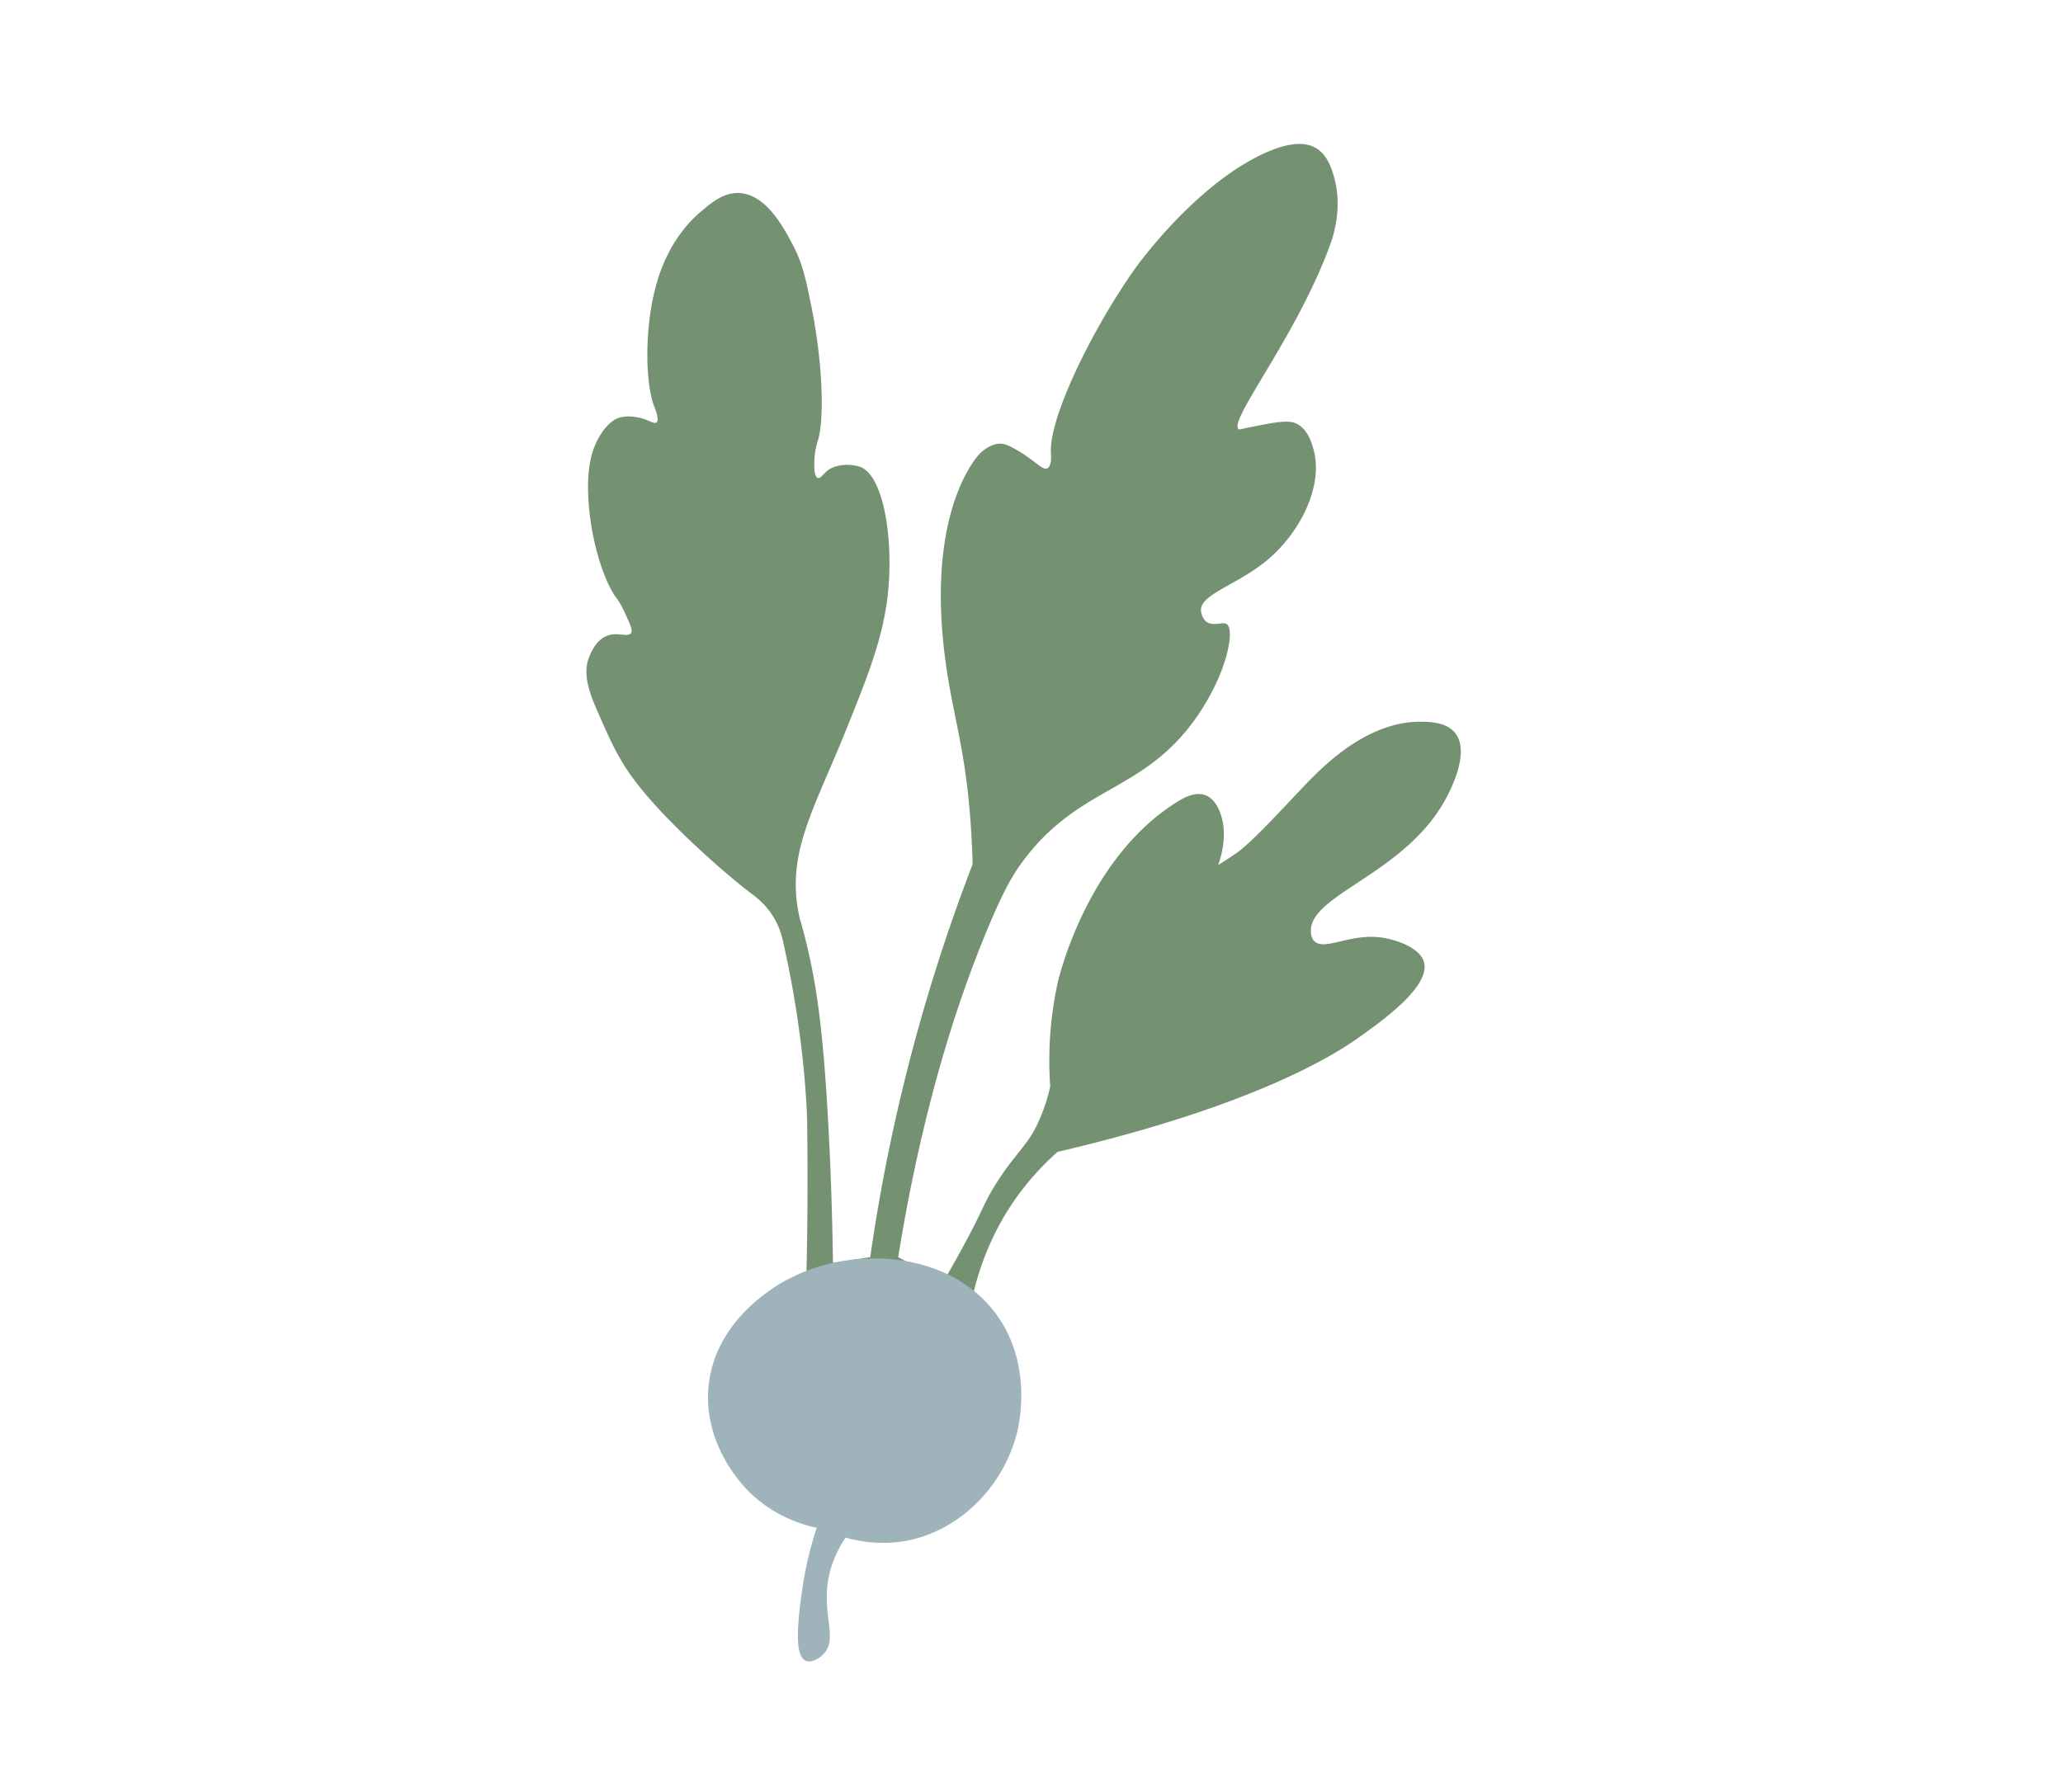 <?xml version="1.0" encoding="UTF-8"?>
<svg data-bbox="48.296 11.856 72.009 124.997" viewBox="0 0 169.9 147.58" xmlns="http://www.w3.org/2000/svg" data-type="color">
    <g>
        <path d="M66.4 105.55c.1-3.88.14-8.33.07-13.26 0 0-.1-6.52-2-14.82-.08-.34-.25-1.05-.72-1.85-.66-1.13-1.52-1.75-1.81-1.97-1.86-1.39-6.35-5.27-9.06-8.58-1.82-2.22-2.49-3.77-3.7-6.54-.71-1.61-1.21-3.1-.63-4.49.14-.33.57-1.36 1.5-1.69.86-.3 1.67.17 1.92-.21.11-.17.05-.41-.23-1.04-.41-.92-.62-1.38-1-1.88-1.05-1.39-2.35-5.38-2.31-9.3.02-1.32.19-2.81 1.06-4.17.68-1.06 1.31-1.28 1.5-1.34.83-.26 1.82.03 1.97.08.62.19.93.45 1.1.31.27-.21-.09-1.09-.16-1.26-.8-2.03-.79-6.58.08-9.84.28-1.06 1.13-4.07 3.78-6.3.91-.77 1.89-1.57 3.15-1.5 2.18.13 3.6 2.8 4.33 4.17.84 1.58 1.11 2.83 1.57 5.12.97 4.73 1.09 9.52.53 11.15 0 .02-.23.66-.27 1.53-.01.31-.06 1.39.28 1.5.24.08.46-.38.94-.71 0 0 .95-.64 2.44-.24 1.64.44 2.6 4.19 2.52 8.43-.09 4.57-1.37 7.82-3.6 13.35-2.65 6.56-4.88 10.02-3.86 15.12.11.57.11.36.45 1.69.94 3.65 1.56 7.48 2.01 16.28.15 2.83.29 6.47.35 10.73 1.02-.16 2.05-.31 3.07-.47a149 149 0 0 1 8.43-32.36c-.01-.48-.03-1.19-.08-2.05-.38-7.33-1.56-9.97-2.2-15.04-1.5-11.76 2.45-16.32 2.91-16.77.79-.77 1.57-.79 1.57-.79.32 0 .63.07 1.34.47 1.64.93 2.19 1.75 2.6 1.57.4-.17.32-1.14.31-1.26-.19-2.85 3.36-10.15 6.93-15.2 0 0 5.09-7.2 11.1-9.69 2.16-.89 3.23-.56 3.78-.24.96.56 1.29 1.66 1.5 2.36.74 2.58-.08 4.95-.31 5.59-2.69 7.44-8.36 14.45-7.56 15.2.07.07.13.02 1.02-.16 2.01-.4 3.03-.6 3.7-.31 1.03.43 1.37 1.79 1.5 2.28.75 2.96-1.16 6.83-4.02 9.13-2.4 1.93-5.38 2.7-5.28 4.02.04.56.39.87.39.87.57.49 1.39 0 1.73.24.68.45.05 3.94-2.36 7.48-4.42 6.49-9.75 5.68-14.49 12.13-.69.94-1.5 2.21-2.99 5.83-2.13 5.17-5.15 13.86-7.22 26.71 1.25.65 2.51 1.3 3.76 1.95.15-.26.37-.64.63-1.1 2.76-4.88 2.5-5.1 3.79-7.1 1.71-2.66 2.65-3.01 3.64-5.53.37-.93.58-1.73.7-2.28-.25-3.69.2-6.61.6-8.48 0 0 2.23-10.21 9.84-14.96.47-.29 1.47-.9 2.36-.55.92.36 1.24 1.54 1.34 1.89.5 1.82-.31 3.86-.31 3.86s1.32-.85 1.34-.87c1.48-.96 4.76-4.67 6.22-6.14 1.28-1.29 4.85-4.88 9.21-4.8.73.01 2.06.05 2.76.94 1.19 1.52-.29 4.44-.63 5.12-3.24 6.41-11.33 8.11-11.26 11.18 0 .2.01.53.24.79.81.94 2.98-.66 5.67-.24 1.09.17 3.02.79 3.39 1.97.62 1.98-3.38 4.84-5.2 6.14-1.6 1.15-7.78 5.38-23.74 9.24-.52.13-.95.23-1.22.29-.94.83-1.94 1.85-2.91 3.11-2.64 3.43-3.71 6.95-4.19 9.27l-13.64-1.74Z" fill="#749271" data-color="1"/>
        <path d="M64.78 105.43c-.81.45-5.91 3.25-6.43 8.8-.45 4.85 2.93 8.25 3.38 8.69 2.08 2.02 4.42 2.69 5.53 2.93a30 30 0 0 0-1.24 5.42c-.26 1.97-.68 5.09.34 5.53.45.19 1.1-.17 1.47-.56 1.15-1.22-.05-3.09.34-5.87.13-.89.46-2.2 1.47-3.72 1.13.32 3.01.67 5.19.23 4.36-.9 7.82-4.56 8.91-8.8.16-.62 1.37-5.63-1.69-9.82-3.88-5.31-12.02-5.7-17.26-2.82Z" fill="#9fb3ba" data-color="2"/>
    </g>
</svg>
